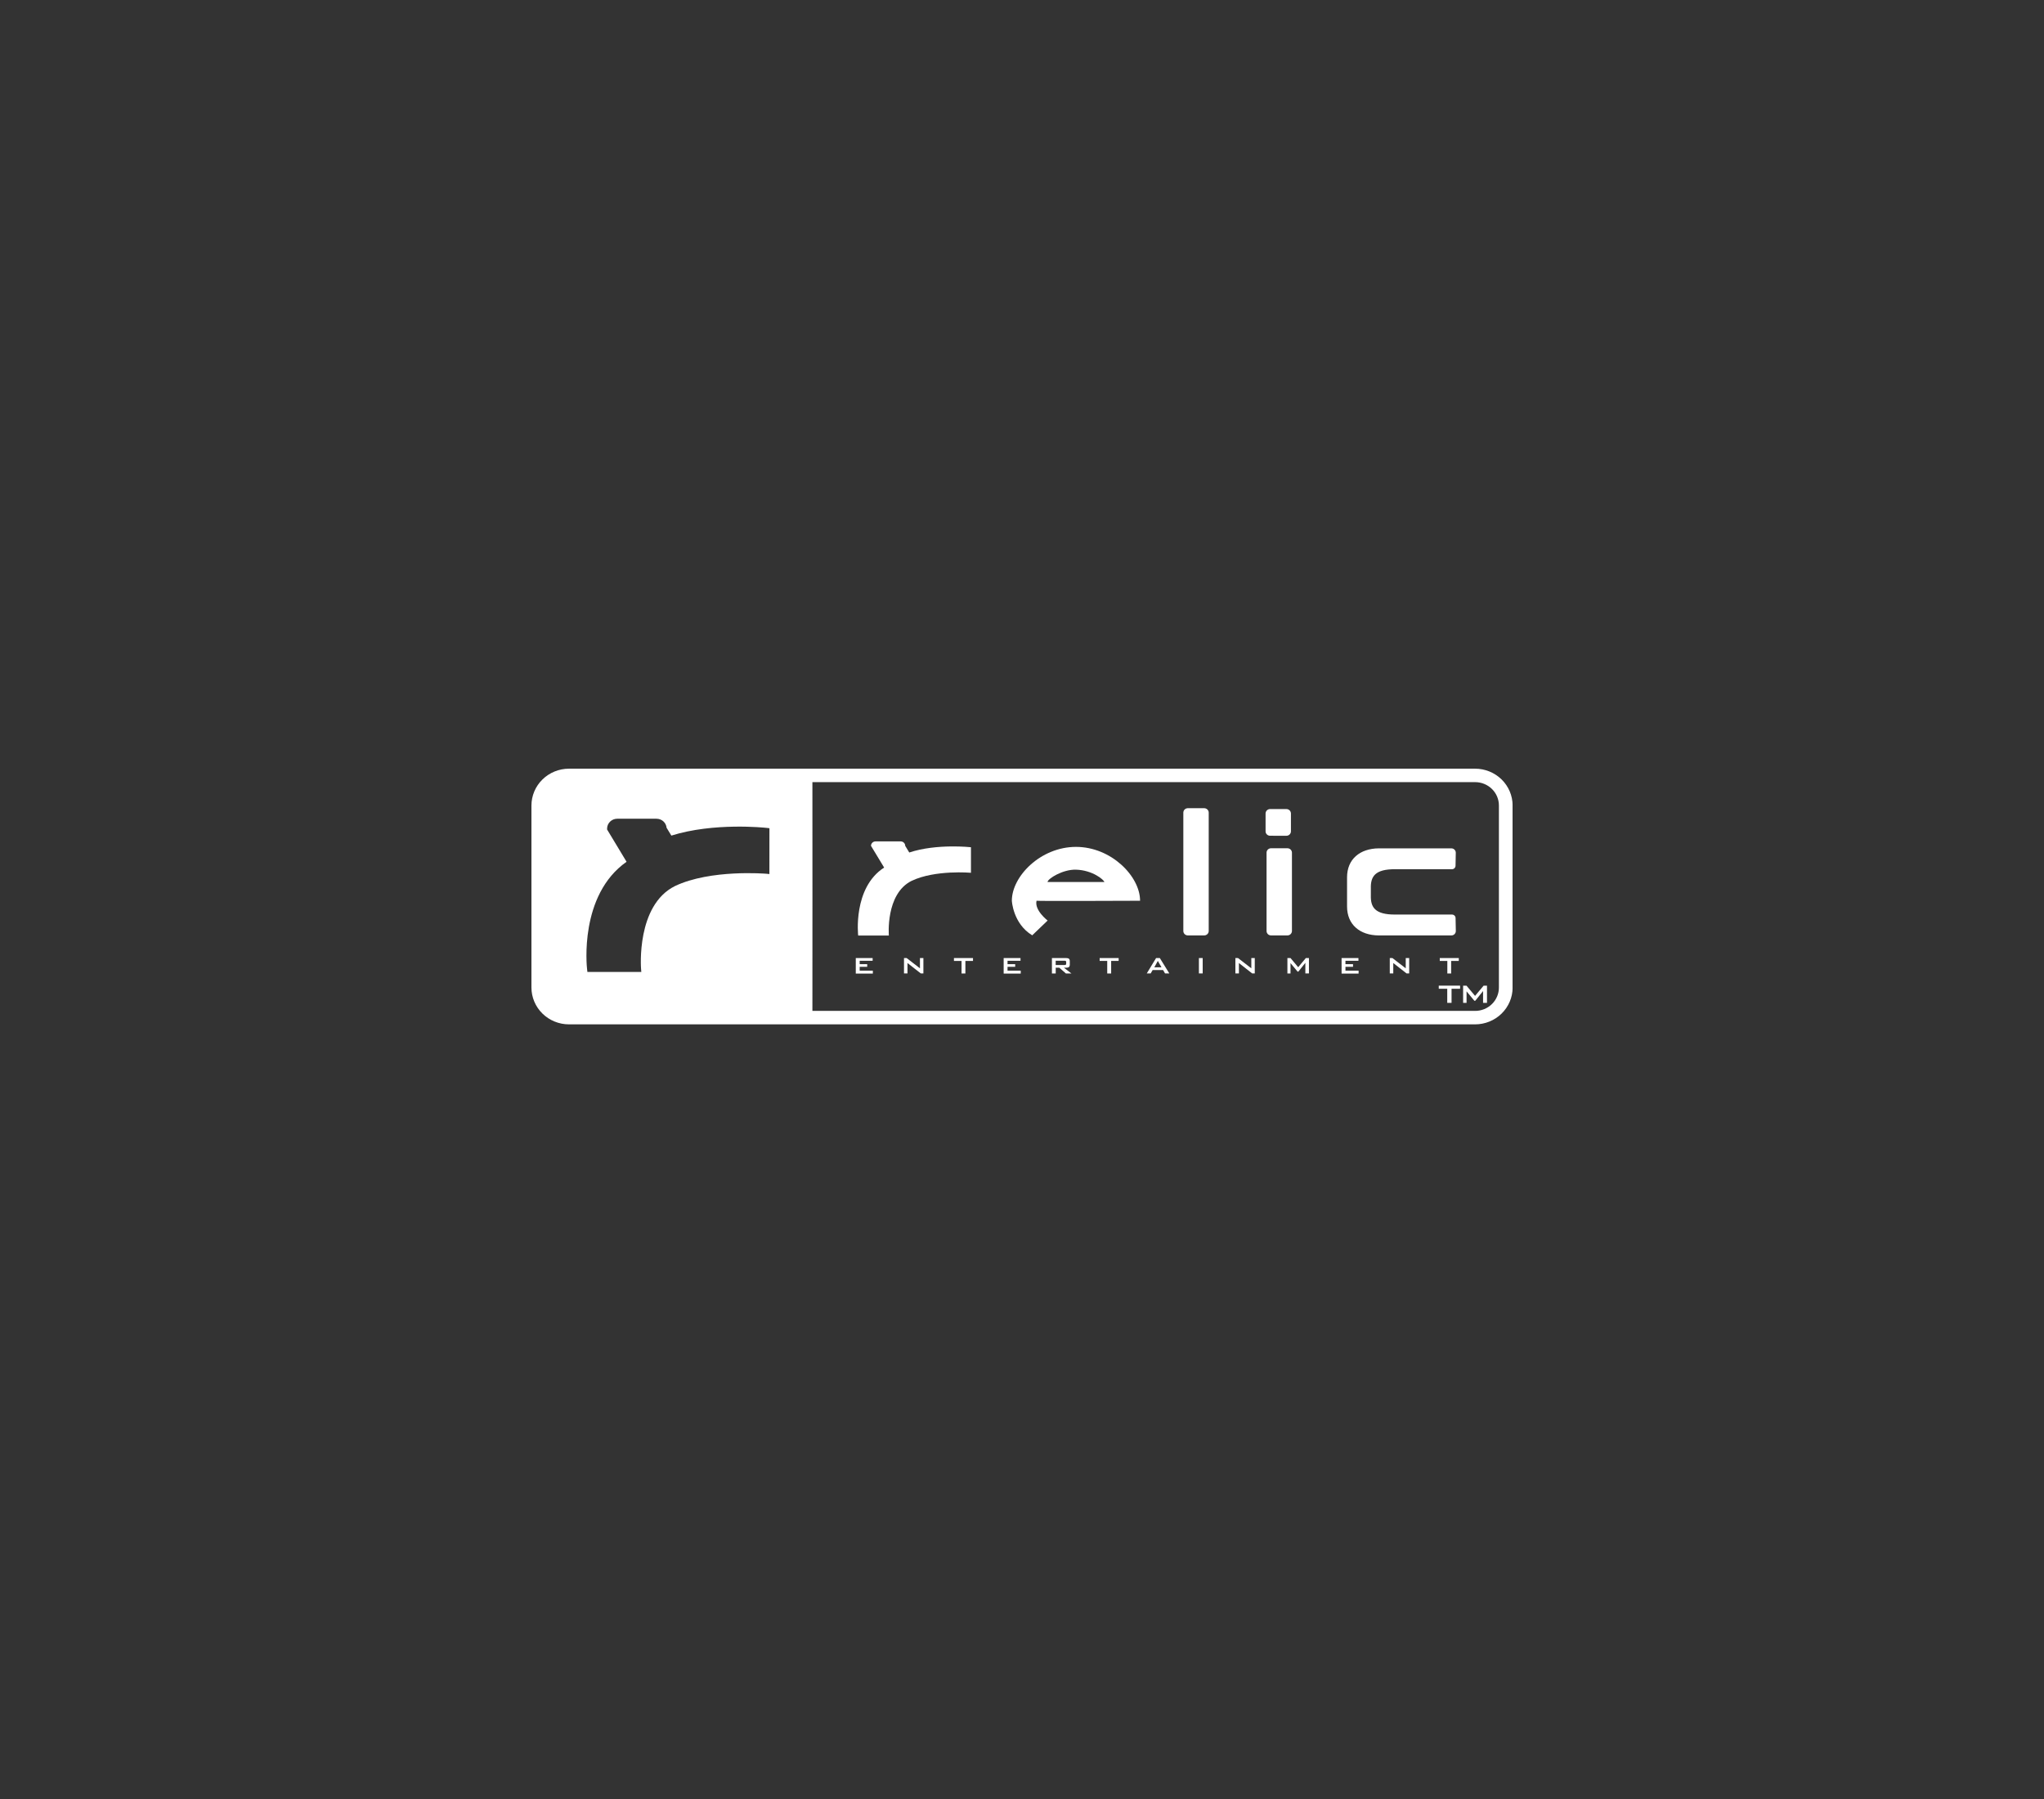<svg xmlns="http://www.w3.org/2000/svg" width="175" height="154" viewBox="0 0 175 154" fill="none"><rect x="0" y="0" width="175" height="154" fill="#333333" stroke="none"/><g clip-path="url(#clip0_3197_1802)"><path d="M92.114 74.446C93.542 74.484 94.513 75.315 94.553 75.503H89.683C89.723 75.202 91.001 74.415 92.121 74.446M97.609 77.104C97.609 75.022 95.149 72.496 92.121 72.496C89.092 72.496 86.631 75.016 86.631 77.104C86.631 77.104 86.721 79.057 88.375 80.066L89.694 78.801C89.694 78.801 88.549 77.927 88.745 77.107C88.784 77.145 97.609 77.107 97.609 77.107" fill="white"></path><path d="M103.097 80.075C103.147 80.075 103.198 80.066 103.245 80.047C103.292 80.028 103.335 80 103.371 79.965C103.408 79.93 103.436 79.888 103.456 79.842C103.475 79.796 103.486 79.746 103.486 79.696V69.565C103.486 69.464 103.445 69.367 103.372 69.295C103.299 69.224 103.2 69.184 103.097 69.184H101.7C101.649 69.184 101.598 69.194 101.551 69.213C101.504 69.232 101.461 69.26 101.425 69.296C101.389 69.331 101.361 69.373 101.342 69.419C101.322 69.466 101.312 69.515 101.313 69.565V79.696C101.313 79.746 101.323 79.795 101.342 79.841C101.362 79.888 101.39 79.929 101.426 79.965C101.462 80 101.505 80.028 101.552 80.046C101.599 80.065 101.649 80.075 101.7 80.075H103.097Z" fill="white"></path><path d="M110.138 71.544C110.189 71.544 110.239 71.534 110.286 71.515C110.333 71.496 110.376 71.468 110.412 71.433C110.448 71.397 110.476 71.356 110.496 71.309C110.515 71.263 110.525 71.213 110.525 71.163V69.64C110.525 69.59 110.515 69.54 110.496 69.494C110.477 69.447 110.448 69.405 110.412 69.37C110.376 69.334 110.333 69.306 110.286 69.287C110.239 69.268 110.189 69.258 110.138 69.258H108.739C108.637 69.259 108.539 69.299 108.467 69.37C108.395 69.441 108.354 69.538 108.354 69.638V71.162C108.353 71.212 108.363 71.261 108.382 71.307C108.402 71.353 108.43 71.395 108.466 71.431C108.502 71.466 108.544 71.494 108.591 71.513C108.638 71.532 108.688 71.542 108.739 71.542L110.138 71.544Z" fill="white"></path><path d="M110.222 80.075C110.324 80.075 110.423 80.036 110.497 79.965C110.57 79.894 110.611 79.797 110.612 79.696V72.992C110.611 72.891 110.57 72.794 110.497 72.723C110.423 72.653 110.324 72.613 110.222 72.613H108.827C108.776 72.613 108.725 72.622 108.678 72.641C108.63 72.659 108.587 72.687 108.551 72.722C108.515 72.758 108.486 72.8 108.467 72.846C108.447 72.892 108.437 72.942 108.438 72.992V79.696C108.437 79.746 108.447 79.796 108.467 79.842C108.486 79.888 108.515 79.93 108.551 79.966C108.587 80.001 108.63 80.029 108.678 80.047C108.725 80.066 108.776 80.076 108.827 80.075H110.222Z" fill="white"></path><path d="M124.307 78.289H119.462C117.699 78.299 117.339 77.647 117.367 76.643V76.054C117.339 75.045 117.703 74.394 119.462 74.408H124.307C124.348 74.409 124.388 74.401 124.425 74.386C124.463 74.372 124.497 74.35 124.526 74.322C124.555 74.294 124.578 74.261 124.593 74.224C124.609 74.188 124.617 74.148 124.618 74.109L124.639 72.996C124.639 72.947 124.629 72.897 124.61 72.852C124.59 72.806 124.562 72.764 124.526 72.729C124.49 72.694 124.447 72.667 124.4 72.648C124.353 72.63 124.303 72.621 124.252 72.621H118.048C116.417 72.638 115.33 73.558 115.33 75.1V77.598C115.33 79.14 116.417 80.066 118.048 80.076H124.252C124.303 80.077 124.353 80.068 124.401 80.05C124.448 80.032 124.491 80.004 124.527 79.97C124.564 79.935 124.593 79.893 124.612 79.847C124.632 79.802 124.643 79.752 124.643 79.703L124.621 78.588C124.621 78.548 124.612 78.509 124.596 78.472C124.581 78.435 124.557 78.402 124.528 78.374C124.499 78.346 124.464 78.324 124.426 78.31C124.389 78.295 124.348 78.288 124.307 78.289" fill="white"></path><path d="M77.848 72.977L77.501 72.406C77.501 72.305 77.461 72.209 77.388 72.138C77.316 72.067 77.218 72.027 77.116 72.027H74.961C74.91 72.027 74.86 72.036 74.812 72.055C74.765 72.074 74.722 72.102 74.686 72.137C74.65 72.172 74.621 72.214 74.602 72.26C74.582 72.306 74.572 72.356 74.572 72.406L75.697 74.266C72.998 76.005 73.474 80.086 73.474 80.086H76.101C76.101 80.086 75.798 76.523 78.048 75.404C80.07 74.44 83.13 74.713 83.13 74.713V72.526C83.13 72.526 80.191 72.197 77.848 72.977Z" fill="white"></path><path d="M73.269 82.012H74.713V82.245H73.603V82.535H74.247V82.762H73.603V83.091H74.73V83.341H73.269V82.012Z" fill="white"></path><path d="M77.397 82.012H77.624L78.763 82.891V82.012H79.058V83.328H78.835L77.695 82.438V83.328H77.397V82.012Z" fill="white"></path><path d="M82.66 83.333H82.324V82.257H81.674V82.012H83.305V82.257H82.653V83.341L82.66 83.333Z" fill="white"></path><path d="M85.93 82.012H87.373V82.245H86.262V82.535H86.916V82.762H86.262V83.091H87.392V83.341H85.93V82.012Z" fill="white"></path><path d="M90.384 82.24V82.608H91.132C91.229 82.608 91.283 82.589 91.283 82.501V82.347C91.283 82.259 91.229 82.24 91.132 82.24H90.384ZM90.059 82.012H91.276C91.494 82.012 91.591 82.084 91.591 82.268V82.586C91.591 82.767 91.494 82.84 91.276 82.84H91.091L91.734 83.333H91.259L90.696 82.84H90.387V83.333H90.062V82.017L90.059 82.012Z" fill="white"></path><path d="M95.133 83.333H94.797V82.257H94.148V82.012H95.775V82.257H95.133V83.333Z" fill="white"></path><path d="M98.988 82.012H99.3L100.113 83.328H99.746L99.578 83.039H98.685L98.517 83.328H98.182L98.98 82.012H98.988ZM99.443 82.803L99.129 82.257L98.827 82.808L99.443 82.803Z" fill="white"></path><path d="M102.646 82.012H102.97V83.328H102.646V82.012Z" fill="white"></path><path d="M105.766 82.012H105.994L107.134 82.891V82.012H107.429V83.328H107.206L106.071 82.438V83.328H105.769V82.012H105.766Z" fill="white"></path><path d="M110.223 82.012H110.489L111.147 82.797L111.802 82.012H112.067V83.328H111.76V82.421L111.16 83.174H111.095L110.489 82.445V83.332H110.223V82.015V82.012Z" fill="white"></path><path d="M114.861 82.012H116.305V82.245H115.193V82.535H115.841V82.762H115.193V83.091H116.318V83.341H114.861V82.025V82.012Z" fill="white"></path><path d="M118.988 82.012H119.215L120.355 82.891V82.012H120.65V83.328H120.424L119.287 82.438V83.328H118.988V82.012V82.012Z" fill="white"></path><path d="M124.25 83.333H123.915V82.257H123.268V82.012H124.896V82.257H124.242V83.341L124.25 83.333Z" fill="white"></path><path d="M126.289 65.801H48.714C47.862 65.802 47.046 66.134 46.443 66.725C45.84 67.316 45.501 68.118 45.5 68.954V84.539C45.502 85.374 45.841 86.175 46.444 86.766C47.046 87.356 47.863 87.688 48.714 87.688H126.289C127.141 87.689 127.958 87.357 128.561 86.767C129.164 86.176 129.504 85.375 129.505 84.539V68.954C129.504 68.117 129.165 67.315 128.562 66.724C127.959 66.133 127.141 65.801 126.289 65.801V65.801ZM65.873 74.539V74.821L65.591 74.794C65.544 74.794 60.842 74.396 57.785 75.851C54.466 77.497 54.88 82.87 54.885 82.927L54.907 83.202H50.291L50.265 82.978C50.233 82.715 49.583 76.618 53.644 73.771L52.013 71.067L51.977 71.006V70.937C51.977 70.712 52.068 70.496 52.23 70.337C52.392 70.177 52.611 70.087 52.841 70.086H56.209C56.425 70.086 56.633 70.165 56.792 70.308C56.951 70.45 57.05 70.646 57.07 70.856L57.479 71.529C61.115 70.389 65.462 70.85 65.648 70.871L65.876 70.897V71.125L65.873 74.539ZM128.331 84.539C128.331 84.801 128.278 85.062 128.175 85.304C128.072 85.547 127.922 85.767 127.732 85.953C127.543 86.139 127.317 86.286 127.07 86.386C126.822 86.486 126.557 86.537 126.289 86.536H69.555C69.555 83.564 69.565 69.941 69.555 66.953H126.289C126.557 66.952 126.823 67.003 127.071 67.104C127.318 67.204 127.544 67.351 127.733 67.537C127.923 67.723 128.074 67.944 128.176 68.187C128.279 68.43 128.332 68.691 128.331 68.954V84.539Z" fill="white"></path><path d="M125.262 84.379H125.557L126.29 85.251L127.019 84.379H127.311V85.849H126.975V84.836L126.305 85.672H126.233L125.562 84.863V85.85H125.267V84.381L125.262 84.379Z" fill="white"></path><path d="M124.277 85.848H123.908V84.64H123.182V84.375H125.008V84.64H124.277V85.848Z" fill="white"></path></g><defs><clipPath id="clip0_3197_1802"><rect width="84" height="21.891" fill="white" transform="translate(45.5 65.801)"></rect></clipPath></defs></svg>
